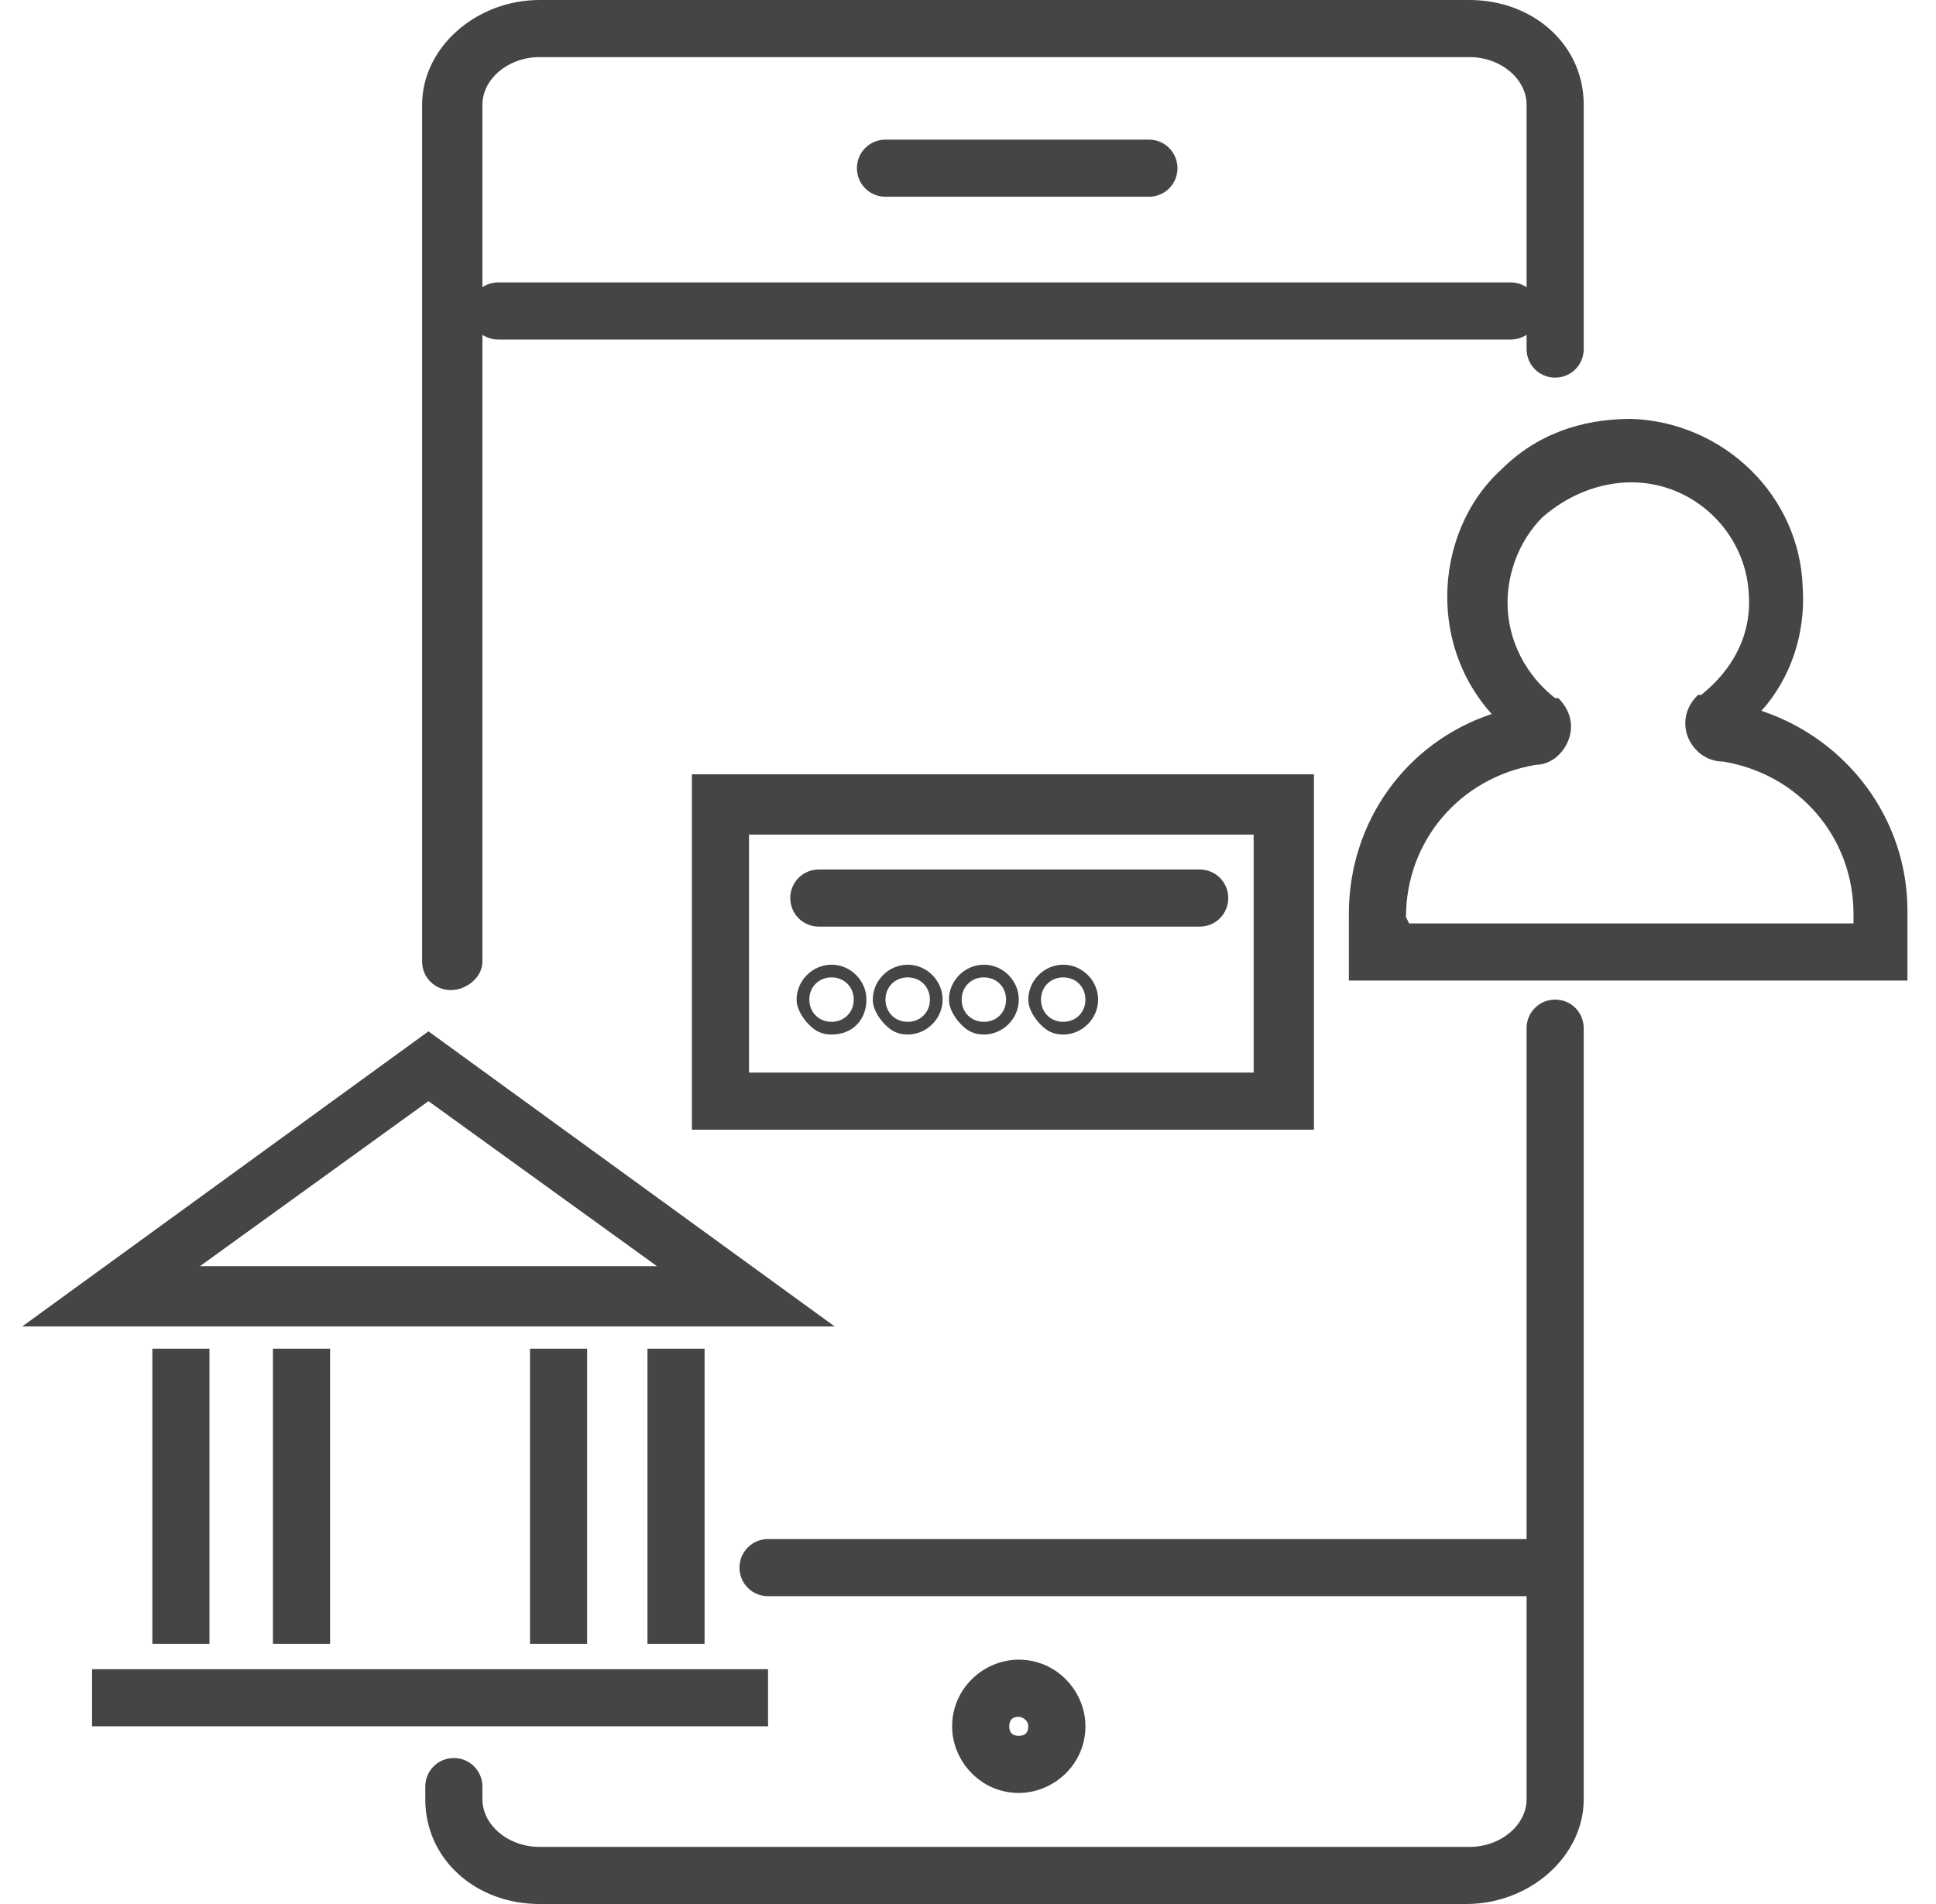 <?xml version="1.0" encoding="UTF-8"?>
<svg width="61px" height="60px" viewBox="0 0 61 60" version="1.1" xmlns="http://www.w3.org/2000/svg" xmlns:xlink="http://www.w3.org/1999/xlink">
    <title>PFM_Icon_Benefits_MOBILE-BANKING</title>
    <g id="Page-1" stroke="none" stroke-width="1" fill="none" fill-rule="evenodd">
        <g id="PFM_Icon_Benefits_MOBILE-BANKING" transform="translate(0.7, 0)" fill="#454545" fill-rule="nonzero">
            <path d="M46.9,10.7 L15,10.7 C14.5,10.7 14.1,10.3 14.1,9.8 C14.1,9.3 14.5,8.9 15,8.9 L46.9,8.9 C47.4,8.9 47.8,9.3 47.8,9.8 C47.8,10.3 47.4,10.7 46.9,10.7 Z" id="Path"></path>
            <path d="M13.5,31.2 C13,31.2 12.6,30.8 12.6,30.3 L12.6,3.3 C12.6,1.5 14.3,0 16.3,0 L45.6,0 C47.6,0 49.2,1.4 49.2,3.3 L49.2,11 C49.2,11.5 48.8,11.9 48.3,11.9 C47.8,11.9 47.4,11.5 47.4,11 L47.4,3.3 C47.4,2.5 46.6,1.8 45.6,1.8 L16.3,1.8 C15.3,1.8 14.5,2.5 14.5,3.3 L14.5,30.3 C14.5,30.8 14,31.2 13.5,31.2 Z" id="Path"></path>
            <path d="M45.5,60 L16.3,60 C14.3,60 12.7,58.6 12.7,56.7 L12.7,56.3 C12.7,55.8 13.1,55.4 13.6,55.4 C14.1,55.4 14.5,55.8 14.5,56.3 L14.5,56.7 C14.5,57.5 15.3,58.2 16.3,58.2 L45.6,58.2 C46.6,58.2 47.4,57.5 47.4,56.7 L47.4,32.4 C47.4,31.9 47.8,31.5 48.3,31.5 C48.8,31.5 49.2,31.9 49.2,32.4 L49.2,56.7 C49.2,58.5 47.5,60 45.5,60 Z" id="Path"></path>
            <path d="M48.1,50.3 L23.5,50.3 C23,50.3 22.6,49.9 22.6,49.4 C22.6,48.9 23,48.5 23.5,48.5 L48.1,48.5 C48.6,48.5 49,48.9 49,49.4 C49,49.9 48.6,50.3 48.1,50.3 Z" id="Path"></path>
            <path d="M35.5,6.2 L27.2,6.2 C26.7,6.2 26.3,5.8 26.3,5.3 C26.3,4.8 26.7,4.4 27.2,4.4 L35.5,4.4 C36,4.4 36.4,4.8 36.4,5.3 C36.4,5.8 36,6.2 35.5,6.2 Z" id="Path"></path>
            <path d="M31.4,56.5 C30.2,56.5 29.3,55.5 29.3,54.4 C29.3,53.2 30.3,52.3 31.4,52.3 C32.6,52.3 33.5,53.3 33.5,54.4 C33.5,55.6 32.5,56.5 31.4,56.5 Z M31.4,54.1 C31.2,54.1 31.1,54.2 31.1,54.4 C31.1,54.6 31.2,54.7 31.4,54.7 C31.6,54.7 31.7,54.6 31.7,54.4 C31.7,54.2 31.5,54.1 31.4,54.1 Z" id="Shape"></path>
            <rect id="Rectangle" x="2.2" y="52.6" width="21.3" height="1.8"></rect>
            <path d="M22.8,41.8 L0,41.8 L12.8,32.5 L25.6,41.8 L22.8,41.8 Z M5.6,39.9 L20,39.9 L12.8,34.7 L5.6,39.9 Z" id="Shape"></path>
            <rect id="Rectangle" x="4.1" y="42.5" width="1.8" height="9.3"></rect>
            <rect id="Rectangle" x="7.9" y="42.5" width="1.8" height="9.3"></rect>
            <rect id="Rectangle" x="16" y="42.5" width="1.8" height="9.3"></rect>
            <rect id="Rectangle" x="19.7" y="42.5" width="1.8" height="9.3"></rect>
            <path d="M59.5,30.9 L41.8,30.9 L41.8,28.8 C41.8,25.9 43.6,23.4 46.3,22.5 C45.4,21.5 44.9,20.2 44.9,18.8 C44.9,17.3 45.5,15.8 46.6,14.8 C47.7,13.7 49.1,13.2 50.7,13.2 C53.6,13.3 56,15.6 56.1,18.5 C56.2,20 55.7,21.4 54.8,22.4 C57.5,23.3 59.4,25.8 59.4,28.7 L59.4,30.9 L59.5,30.9 L59.5,30.9 Z M43.7,29.1 L57.7,29.1 L57.7,28.8 C57.7,26.4 56,24.4 53.6,24 C52.9,24 52.4,23.4 52.4,22.8 C52.4,22.3 52.7,22 52.8,21.9 L52.8,21.9 L52.9,21.9 C53.9,21.1 54.5,20 54.4,18.7 C54.3,16.8 52.7,15.2 50.7,15.2 C49.7,15.2 48.7,15.6 47.9,16.3 C47.2,17 46.8,18 46.8,19 C46.8,20.2 47.4,21.3 48.3,22 L48.4,22 L48.4,22 C48.6,22.2 48.8,22.5 48.8,22.9 C48.8,23.5 48.3,24.1 47.7,24.1 C45.3,24.5 43.6,26.5 43.6,28.9 L43.7,29.1 L43.7,29.1 Z" id="Shape"></path>
            <path d="M40.7,35.6 L21.1,35.6 L21.1,24.4 L40.7,24.4 L40.7,35.6 L40.7,35.6 Z M22.9,33.8 L38.8,33.8 L38.8,26.3 L22.9,26.3 L22.9,33.8 Z" id="Shape"></path>
            <path d="M37.1,29.2 L25.1,29.2 C24.6,29.2 24.2,28.8 24.2,28.3 C24.2,27.8 24.6,27.4 25.1,27.4 L37.1,27.4 C37.6,27.4 38,27.8 38,28.3 C38,28.8 37.6,29.2 37.1,29.2 Z" id="Path"></path>
            <path d="M25.5,32.6 C25.2,32.6 25,32.5 24.8,32.3 C24.6,32.1 24.4,31.8 24.4,31.5 C24.4,30.9 24.9,30.4 25.5,30.4 C26.1,30.4 26.6,30.9 26.6,31.5 C26.6,32.1 26.2,32.6 25.5,32.6 Z M25.5,30.8 C25.1,30.8 24.8,31.1 24.8,31.5 C24.8,31.9 25.1,32.2 25.5,32.2 C25.9,32.2 26.2,31.9 26.2,31.5 C26.2,31.1 25.9,30.8 25.5,30.8 Z" id="Shape"></path>
            <path d="M27.9,32.6 C27.6,32.6 27.4,32.5 27.2,32.3 C27,32.1 26.8,31.8 26.8,31.5 C26.8,30.9 27.3,30.4 27.9,30.4 C28.5,30.4 29,30.9 29,31.5 C29,32.1 28.5,32.6 27.9,32.6 Z M27.9,30.8 C27.5,30.8 27.2,31.1 27.2,31.5 C27.2,31.9 27.5,32.2 27.9,32.2 C28.3,32.2 28.6,31.9 28.6,31.5 C28.6,31.1 28.3,30.8 27.9,30.8 Z" id="Shape"></path>
            <path d="M30.3,32.6 C30,32.6 29.8,32.5 29.6,32.3 C29.4,32.1 29.2,31.8 29.2,31.5 C29.2,30.9 29.7,30.4 30.3,30.4 C30.9,30.4 31.4,30.9 31.4,31.5 C31.4,32.1 30.9,32.6 30.3,32.6 Z M30.3,30.8 C29.9,30.8 29.6,31.1 29.6,31.5 C29.6,31.9 29.9,32.2 30.3,32.2 C30.7,32.2 31,31.9 31,31.5 C31,31.1 30.7,30.8 30.3,30.8 Z" id="Shape"></path>
            <path d="M32.8,32.6 C32.5,32.6 32.3,32.5 32.1,32.3 C31.9,32.1 31.7,31.8 31.7,31.5 C31.7,30.9 32.2,30.4 32.8,30.4 C33.4,30.4 33.9,30.9 33.9,31.5 C33.9,32.1 33.4,32.6 32.8,32.6 Z M32.8,30.8 C32.4,30.8 32.1,31.1 32.1,31.5 C32.1,31.9 32.4,32.2 32.8,32.2 C33.2,32.2 33.5,31.9 33.5,31.5 C33.5,31.1 33.2,30.8 32.8,30.8 Z" id="Shape"></path>
        </g>
    </g>
</svg>